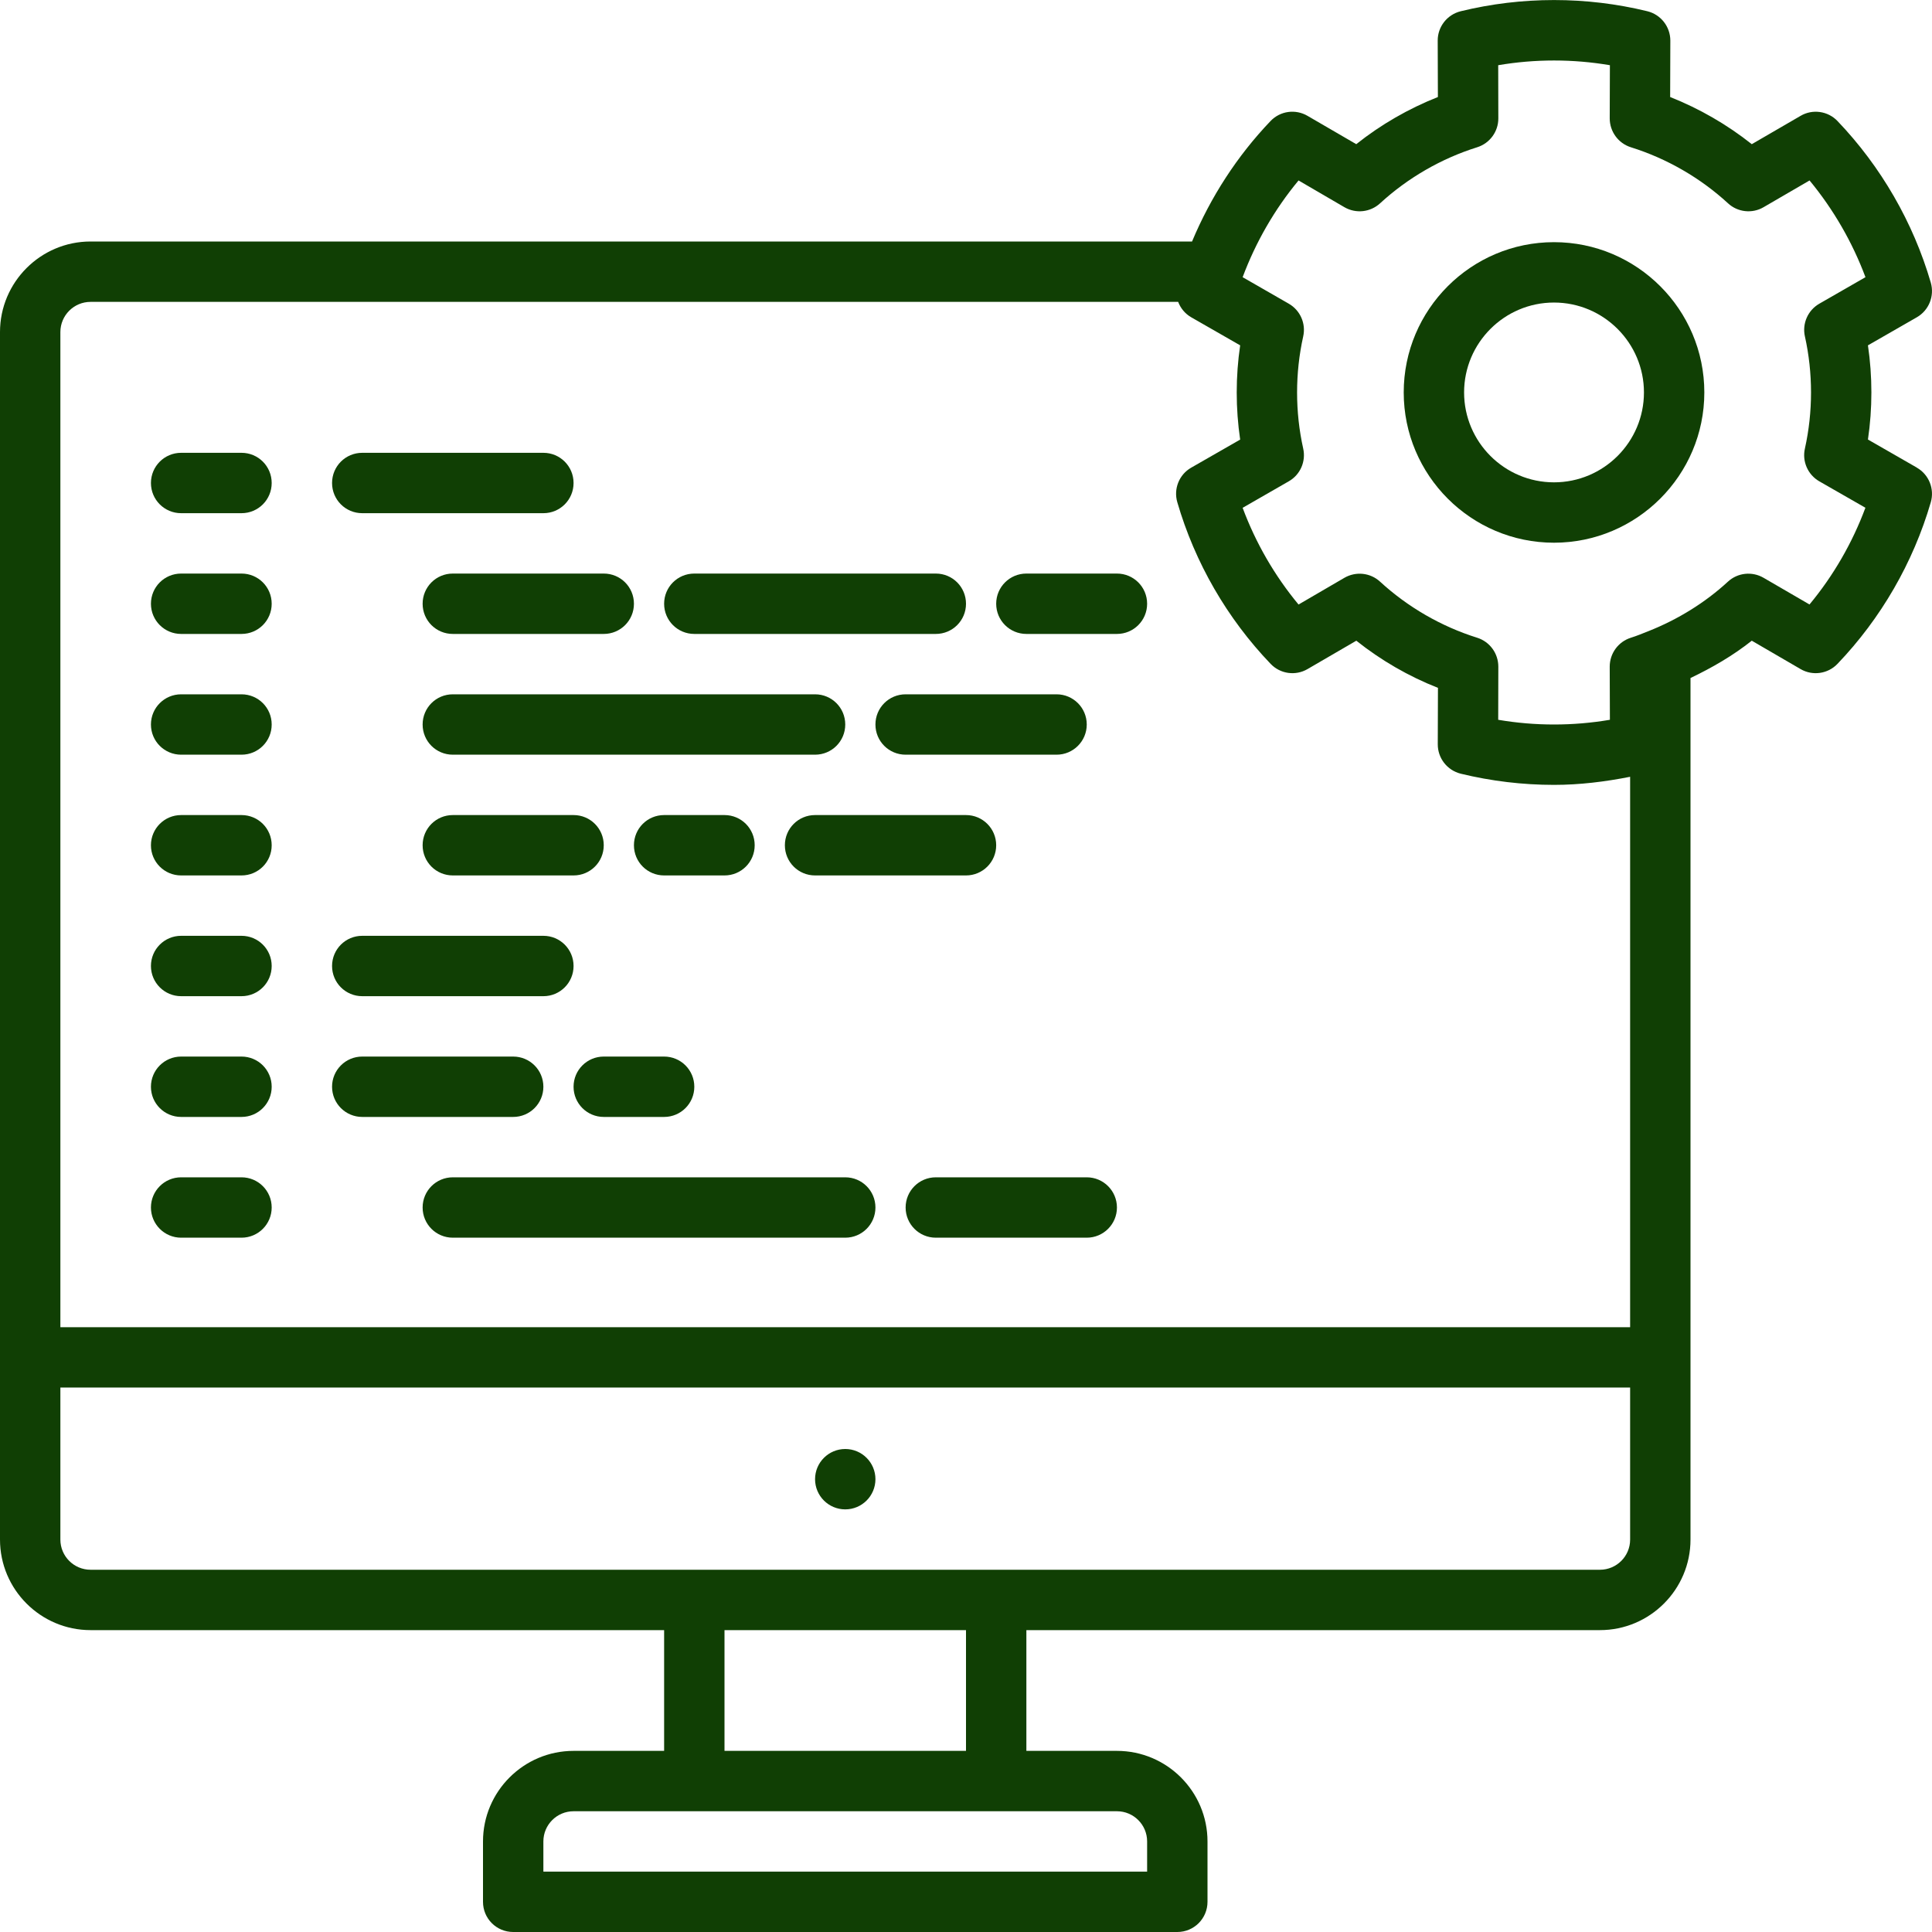 <svg width="32" height="32" viewBox="0 0 32 32" fill="none" xmlns="http://www.w3.org/2000/svg">
<g clip-path="url(#clip0_1235_7474)">
<path d="M14 25C14.276 25 14.5 24.776 14.5 24.5C14.5 24.224 14.276 24 14 24C13.724 24 13.5 24.224 13.5 24.5C13.5 24.776 13.724 25 14 25Z" fill="#103F04"/>
<path d="M25.739 4.011C24.366 4.011 23.25 5.127 23.25 6.5C23.25 7.872 24.366 8.989 25.739 8.989C27.111 8.989 28.229 7.872 28.229 6.5C28.229 5.127 27.112 4.011 25.739 4.011ZM25.739 7.989C24.918 7.989 24.25 7.321 24.25 6.5C24.25 5.679 24.918 5.011 25.739 5.011C26.56 5.011 27.229 5.679 27.229 6.5C27.229 7.321 26.561 7.989 25.739 7.989Z" fill="#103F04"/>
<path d="M31.749 7.745L30.939 7.28C31.015 6.765 31.015 6.235 30.939 5.72L31.749 5.255C31.949 5.14 32.044 4.903 31.98 4.681C31.689 3.683 31.154 2.757 30.435 2.005C30.276 1.838 30.021 1.802 29.823 1.919L29.015 2.388C28.607 2.064 28.148 1.799 27.663 1.607L27.666 0.673C27.666 0.442 27.509 0.241 27.285 0.186C26.274 -0.061 25.206 -0.061 24.195 0.186C23.97 0.241 23.812 0.442 23.813 0.673L23.816 1.607C23.331 1.799 22.872 2.063 22.464 2.388L21.657 1.919C21.457 1.802 21.204 1.837 21.044 2.005C20.492 2.582 20.052 3.263 19.744 4H1.5C0.673 4 0 4.673 0 5.5V25.5C0 26.327 0.673 27 1.5 27H11V29H9.5C8.673 29 8 29.673 8 30.5V31.5C8 31.777 8.223 32 8.5 32H19.5C19.776 32 20 31.777 20 31.5V30.5C20 29.673 19.327 29 18.5 29H17V27H26.5C27.327 27 28 26.327 28 25.5V11.23C28.358 11.059 28.704 10.859 29.015 10.612L29.823 11.082C30.021 11.198 30.275 11.163 30.435 10.995C31.154 10.244 31.689 9.318 31.98 8.319C32.044 8.098 31.949 7.86 31.749 7.746V7.745ZM1.5 5H19.514C19.554 5.105 19.628 5.196 19.73 5.255L20.541 5.72C20.465 6.236 20.465 6.765 20.541 7.281L19.73 7.746C19.53 7.86 19.435 8.098 19.5 8.319C19.791 9.319 20.325 10.244 21.045 10.995C21.205 11.163 21.458 11.198 21.657 11.082L22.465 10.612C22.873 10.937 23.331 11.202 23.817 11.393L23.814 12.327C23.813 12.558 23.97 12.759 24.195 12.815C24.701 12.938 25.22 13 25.74 13C26.163 13 26.585 12.948 27 12.866V21.983H1V5.5C1 5.224 1.224 5 1.5 5ZM19 30.5V31H9V30.5C9 30.224 9.224 30 9.5 30H18.5C18.776 30 19 30.224 19 30.5ZM16 29H12V27H16V29ZM26.5 26H1.5C1.224 26 1 25.776 1 25.5V22.982H27V25.5C27 25.776 26.776 26 26.5 26ZM29.895 5.572C30.03 6.179 30.03 6.822 29.895 7.429C29.846 7.643 29.944 7.863 30.133 7.972L30.897 8.41C30.681 8.991 30.367 9.535 29.971 10.012L29.21 9.57C29.021 9.46 28.781 9.485 28.62 9.634C28.24 9.984 27.79 10.26 27.308 10.452C27.306 10.453 27.305 10.453 27.303 10.454C27.207 10.492 27.111 10.532 27.012 10.563C26.803 10.629 26.662 10.823 26.662 11.042L26.665 11.922C26.054 12.026 25.425 12.026 24.815 11.922L24.817 11.042C24.817 10.823 24.676 10.629 24.467 10.563C23.873 10.377 23.317 10.056 22.858 9.634C22.697 9.486 22.459 9.46 22.268 9.57L21.508 10.013C21.112 9.536 20.798 8.992 20.582 8.411L21.346 7.972C21.537 7.863 21.633 7.643 21.585 7.429C21.45 6.822 21.45 6.18 21.585 5.573C21.633 5.359 21.536 5.139 21.346 5.03L20.582 4.591C20.799 4.01 21.112 3.466 21.508 2.989L22.268 3.432C22.459 3.542 22.696 3.516 22.858 3.368C23.317 2.946 23.873 2.625 24.467 2.439C24.676 2.373 24.818 2.179 24.817 1.96L24.815 1.08C25.425 0.976 26.054 0.976 26.665 1.08L26.662 1.96C26.662 2.179 26.803 2.373 27.012 2.439C27.607 2.625 28.163 2.946 28.621 3.367C28.781 3.516 29.022 3.542 29.21 3.432L29.972 2.989C30.367 3.467 30.681 4.011 30.898 4.591L30.134 5.03C29.944 5.139 29.847 5.359 29.895 5.573L29.895 5.572Z" fill="#103F04"/>
<path d="M3 8.5H4C4.277 8.5 4.5 8.277 4.5 8C4.5 7.723 4.277 7.5 4 7.5H3C2.724 7.5 2.5 7.723 2.5 8C2.5 8.277 2.724 8.5 3 8.5Z" fill="#103F04"/>
<path d="M6 8.5H9C9.277 8.5 9.5 8.277 9.5 8C9.5 7.723 9.277 7.5 9 7.5H6C5.723 7.5 5.5 7.723 5.5 8C5.5 8.277 5.723 8.5 6 8.5Z" fill="#103F04"/>
<path d="M3 10.5H4C4.277 10.5 4.5 10.277 4.5 10C4.5 9.723 4.277 9.5 4 9.5H3C2.724 9.5 2.5 9.723 2.5 10C2.5 10.277 2.724 10.5 3 10.5Z" fill="#103F04"/>
<path d="M3 12.5H4C4.277 12.5 4.5 12.277 4.5 12C4.5 11.723 4.277 11.5 4 11.5H3C2.724 11.5 2.5 11.723 2.5 12C2.5 12.277 2.724 12.5 3 12.5Z" fill="#103F04"/>
<path d="M3 14.5H4C4.277 14.5 4.5 14.277 4.5 14C4.5 13.723 4.277 13.5 4 13.5H3C2.724 13.5 2.5 13.723 2.5 14C2.5 14.277 2.724 14.5 3 14.5Z" fill="#103F04"/>
<path d="M3 16.5H4C4.277 16.5 4.5 16.276 4.5 16C4.5 15.723 4.277 15.5 4 15.5H3C2.724 15.5 2.5 15.723 2.5 16C2.5 16.276 2.724 16.5 3 16.5Z" fill="#103F04"/>
<path d="M7 10C7 10.277 7.223 10.5 7.5 10.5H10C10.277 10.5 10.5 10.277 10.5 10C10.5 9.723 10.277 9.5 10 9.5H7.5C7.223 9.5 7 9.723 7 10Z" fill="#103F04"/>
<path d="M11.5 10.5H15.5C15.777 10.5 16 10.277 16 10C16 9.723 15.777 9.5 15.5 9.5H11.5C11.223 9.5 11 9.723 11 10C11 10.277 11.223 10.5 11.5 10.5Z" fill="#103F04"/>
<path d="M17 10.5H18.5C18.776 10.5 19 10.277 19 10C19 9.723 18.776 9.5 18.5 9.5H17C16.724 9.5 16.5 9.723 16.5 10C16.5 10.277 16.724 10.5 17 10.5Z" fill="#103F04"/>
<path d="M13.5 11.5H7.5C7.223 11.5 7 11.723 7 12C7 12.277 7.223 12.5 7.5 12.5H13.5C13.777 12.5 14 12.277 14 12C14 11.723 13.777 11.5 13.5 11.5Z" fill="#103F04"/>
<path d="M17.5 12.5C17.776 12.5 18 12.277 18 12C18 11.723 17.776 11.5 17.5 11.5H15C14.723 11.5 14.5 11.723 14.5 12C14.5 12.277 14.723 12.5 15 12.5H17.5Z" fill="#103F04"/>
<path d="M7.5 14.5H9.5C9.777 14.5 10 14.277 10 14C10 13.723 9.777 13.5 9.5 13.5H7.5C7.223 13.5 7 13.723 7 14C7 14.277 7.223 14.5 7.5 14.5Z" fill="#103F04"/>
<path d="M11 13.5C10.723 13.5 10.5 13.723 10.5 14C10.5 14.277 10.723 14.5 11 14.5H12C12.277 14.5 12.5 14.277 12.5 14C12.5 13.723 12.277 13.5 12 13.5H11Z" fill="#103F04"/>
<path d="M6 16.5H9C9.277 16.5 9.5 16.276 9.5 16C9.5 15.723 9.277 15.5 9 15.5H6C5.723 15.5 5.5 15.723 5.5 16C5.5 16.276 5.723 16.5 6 16.5Z" fill="#103F04"/>
<path d="M3 18.5H4C4.277 18.5 4.5 18.276 4.5 18C4.5 17.724 4.277 17.5 4 17.5H3C2.724 17.5 2.5 17.724 2.5 18C2.5 18.276 2.724 18.5 3 18.5Z" fill="#103F04"/>
<path d="M13 14C13 14.277 13.223 14.5 13.5 14.5H16C16.276 14.5 16.5 14.277 16.5 14C16.5 13.723 16.276 13.5 16 13.5H13.5C13.223 13.5 13 13.723 13 14Z" fill="#103F04"/>
<path d="M3 20.5H4C4.277 20.5 4.5 20.276 4.5 20C4.5 19.724 4.277 19.5 4 19.5H3C2.724 19.5 2.5 19.724 2.5 20C2.5 20.276 2.724 20.5 3 20.5Z" fill="#103F04"/>
<path d="M6 18.5H8.5C8.777 18.5 9 18.276 9 18C9 17.724 8.777 17.5 8.5 17.5H6C5.723 17.5 5.5 17.724 5.5 18C5.5 18.276 5.723 18.5 6 18.5Z" fill="#103F04"/>
<path d="M14 19.5H7.5C7.223 19.5 7 19.724 7 20C7 20.276 7.223 20.5 7.5 20.5H14C14.277 20.5 14.5 20.276 14.5 20C14.5 19.724 14.277 19.5 14 19.5Z" fill="#103F04"/>
<path d="M18 19.5H15.5C15.223 19.5 15 19.724 15 20C15 20.276 15.223 20.5 15.5 20.5H18C18.276 20.5 18.5 20.276 18.5 20C18.5 19.724 18.276 19.5 18 19.5Z" fill="#103F04"/>
<path d="M10 18.5H11C11.277 18.5 11.5 18.276 11.5 18C11.5 17.724 11.277 17.5 11 17.5H10C9.723 17.5 9.5 17.724 9.5 18C9.5 18.276 9.723 18.5 10 18.5Z" fill="#103F04"/>
</g>
<defs>
<clipPath id="clip0_1235_7474">
<rect width="32" height="32" fill="white"/>
</clipPath>
</defs>
</svg>
